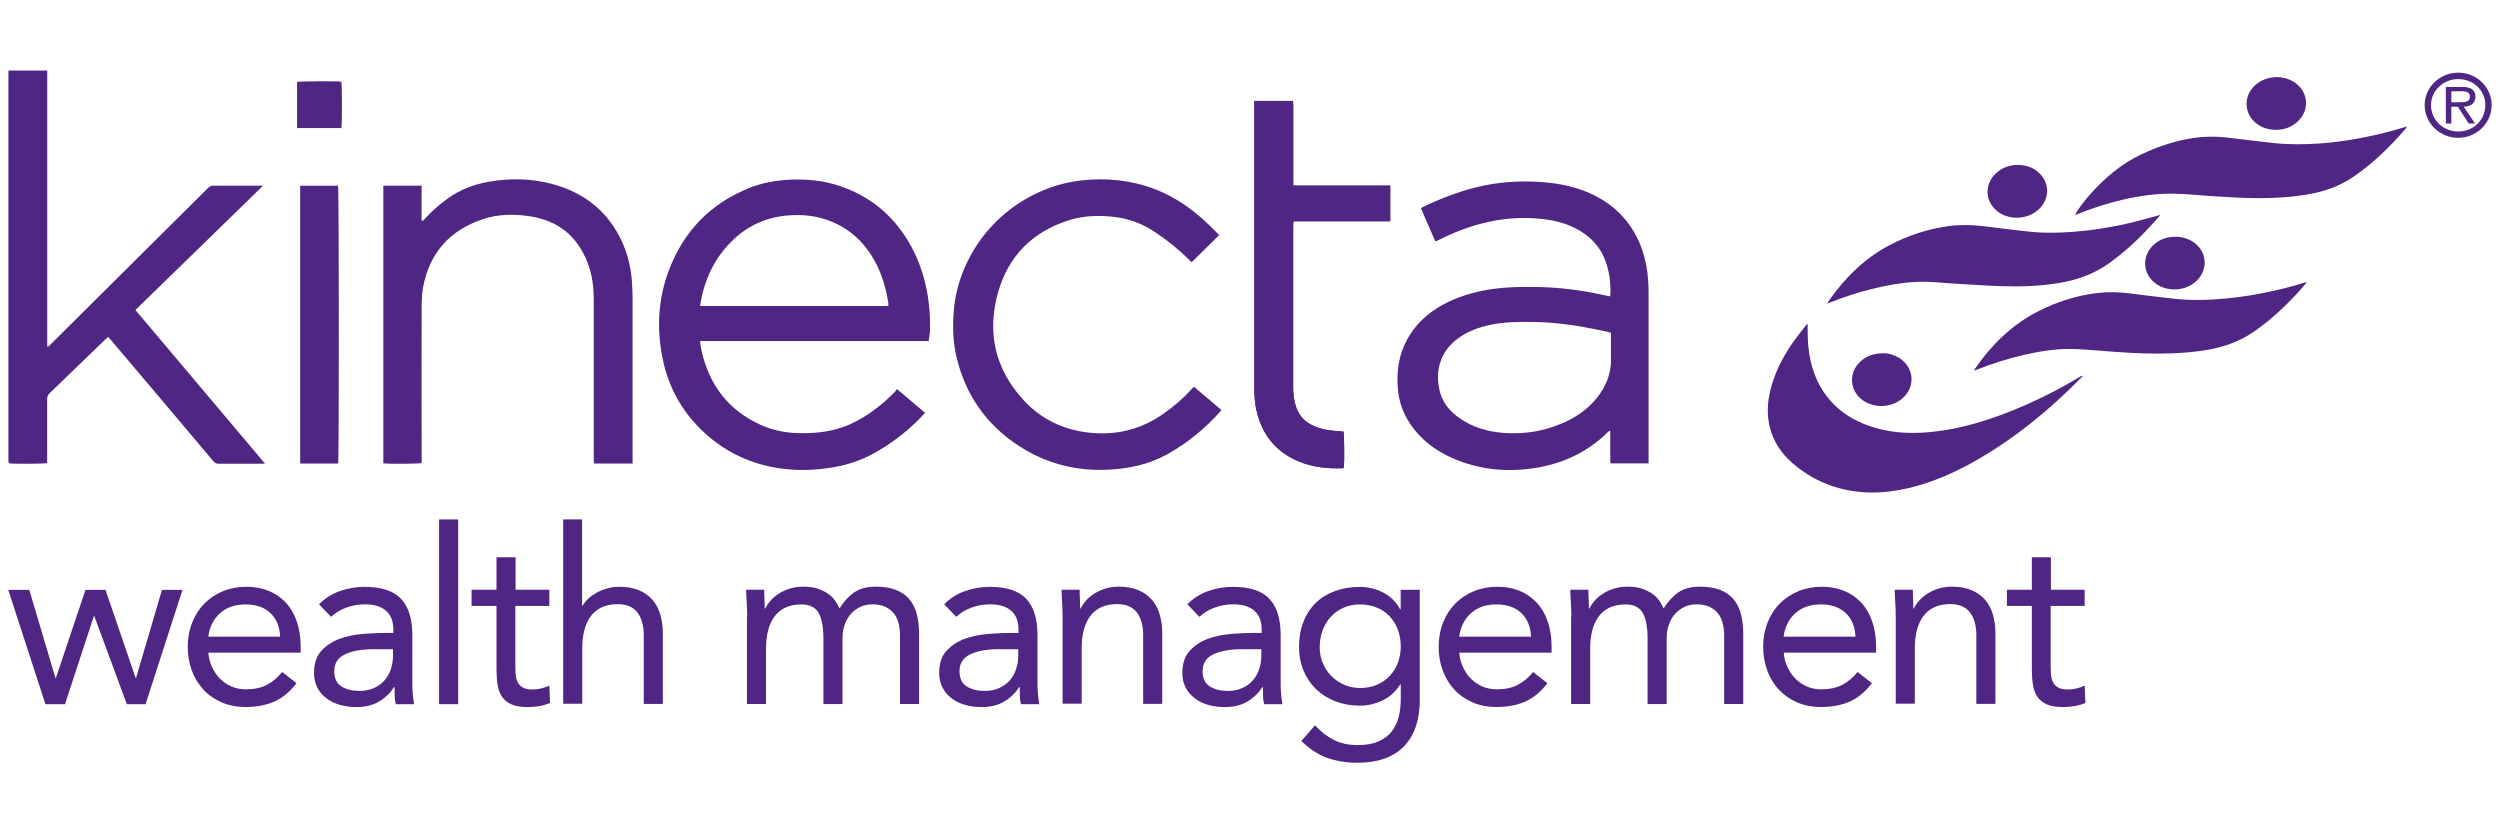 <?xml version="1.0" encoding="UTF-8" standalone="no"?>
<svg xmlns="http://www.w3.org/2000/svg" viewBox="0 0 300 100">
  <g fill="#4f2683">
    <path d="m216.91 38.85c.02.9 0 1.76.08 2.61.21 2.37.93 4.55 2.47 6.4 1.29 1.57 2.96 2.59 4.85 3.25 2.11.74 4.28.94 6.5.8 4.38-.28 8.47-1.64 12.44-3.39 2.2-.98 4.34-2.09 6.4-3.34.09-.06.19-.09.29-.1-.03.05-.06.1-.1.15-3.99 4.06-8.37 7.64-13.37 10.39-2.37 1.3-4.84 2.34-7.48 2.96-1.47.34-2.97.54-4.48.52-3.52-.05-6.66-1.17-9.35-3.47-1.36-1.16-2.34-2.59-2.78-4.35-.38-1.52-.29-3.05.09-4.56.5-1.98 1.41-3.77 2.55-5.44.54-.79 1.15-1.53 1.73-2.29.04-.05.09-.1.14-.14z"/>
    <path d="m248.99 25.8c.49-.88 1.09-1.64 1.73-2.37 1.77-2.01 3.77-3.73 6.2-4.89 2.02-.96 4.13-1.66 6.34-1.99 1.27-.18 2.56-.2 3.84-.06 1.92.21 3.83.48 5.75.68 1.81.19 3.63.17 5.45.05 3.1-.22 6.14-.8 9.13-1.63.46-.13.91-.27 1.41-.42-.04.09-.06.14-.09.18-1.89 2.22-3.96 4.24-6.38 5.89-1.68 1.14-3.54 1.77-5.52 2.1-2.78.47-5.58.5-8.39.37-1.08-.05-2.17-.12-3.25-.19-1.38-.09-2.75-.24-4.13-.27-1.04-.03-2.08.02-3.12.14-3.04.36-5.95 1.22-8.79 2.35-.06.02-.12.04-.19.07z"/>
    <path d="m276.82 33.83c-.09.14-.12.19-.15.23-1.84 2.15-3.85 4.11-6.19 5.73-1.64 1.14-3.46 1.8-5.41 2.16-1.47.27-2.96.39-4.45.45-2.24.09-4.48-.02-6.72-.17-1.6-.11-3.2-.27-4.81-.34-2.11-.1-4.19.23-6.24.7-1.89.44-3.75 1.02-5.56 1.74-.11.05-.23.08-.38.14.02-.07.01-.11.03-.14 2.02-2.94 4.5-5.39 7.71-7.01 2.19-1.1 4.51-1.85 6.95-2.15 1.27-.16 2.53-.13 3.8.02 1.93.23 3.86.49 5.79.69 1.44.15 2.9.14 4.35.06 2.05-.12 4.1-.38 6.11-.79 1.56-.31 3.11-.69 4.63-1.16.15-.04.29-.08.53-.15z"/>
    <path d="m259.21 25.85c-.57.62-1.12 1.26-1.7 1.87-1.34 1.41-2.8 2.7-4.38 3.84-1.75 1.26-3.71 1.99-5.82 2.36-2.37.42-4.77.5-7.16.42-1.94-.06-3.88-.21-5.82-.32-1.39-.08-2.78-.26-4.18-.2-1.92.08-3.81.42-5.67.89-1.67.42-3.3.96-4.9 1.6-.09.03-.18.06-.32.12.03-.07.06-.13.1-.19 1.93-2.8 4.28-5.17 7.31-6.78 2.23-1.19 4.65-1.98 7.16-2.33 1.39-.19 2.79-.15 4.17.01 1.96.23 3.91.5 5.87.69 1.67.16 3.35.11 5.02-.02 2.37-.19 4.73-.57 7.04-1.14 1.08-.26 2.15-.57 3.22-.86l.06.05z"/>
    <path d="m226.15 42.39c.48 0 1.16.19 1.78.58 1.81 1.16 1.95 3.5.31 4.88-1.3 1.08-3.3 1.17-4.69.19-1.58-1.11-1.76-3.22-.38-4.58.75-.74 1.67-1.07 2.98-1.07z"/>
    <path d="m242.09 19.79c1.09 0 2 .33 2.72 1.08.98 1 1.12 2.47.35 3.65-1.25 1.92-4.33 2.17-5.87.47-1.04-1.15-1.05-2.79 0-3.96.76-.85 1.73-1.22 2.8-1.24z"/>
    <path d="m261.05 28.41c.92 0 1.75.27 2.45.87 1.26 1.07 1.41 2.85.37 4.12-1.35 1.65-4.06 1.8-5.58.29-1.13-1.13-1.17-2.88-.08-4.08.76-.82 1.72-1.2 2.83-1.2z"/>
    <path d="m273.17 15.58c-1.12 0-2.02-.34-2.75-1.08-1-1.03-1.11-2.59-.27-3.75 1.3-1.81 4.19-2.01 5.74-.41 1.07 1.11 1.12 2.77.11 3.95-.77.89-1.76 1.28-2.83 1.29z"/>
    <path d="m5.67 8.47v.47 32.1.53l.1.04c.1-.09.2-.18.29-.27 2.02-2.01 4.04-4.01 6.06-6.02 4.28-4.25 8.56-8.51 12.84-12.76.19-.19.38-.29.66-.28 1.83.01 3.67 0 5.5 0h.33l.04.08c-5.07 4.94-10.15 9.87-15.24 14.84l15.55 18.43c-.19 0-.3.02-.41.02-1.71 0-3.41 0-5.12 0-.3 0-.49-.09-.68-.32-4.03-4.78-8.07-9.57-12.12-14.34-.15-.18-.31-.36-.49-.56-.11.1-.21.17-.3.26-2.24 2.16-4.48 4.33-6.72 6.49-.2.18-.31.43-.3.7.01 2.4 0 4.79 0 7.19v.5c-.33.1-4.09.11-4.6.03-.02-.1-.04-.2-.05-.31 0-.15 0-.31 0-.47 0-15.23 0-30.45 0-45.68 0-.23 0-.45.01-.68h4.65z"/>
    <path d="m111.4 40.93h-27.4c.06.41.1.75.17 1.09.91 4.15 3.22 7.2 7.12 8.97 1.51.68 3.11.98 4.77.99 1.99.02 3.94-.2 5.79-1 1.58-.69 2.98-1.65 4.28-2.77.44-.38.84-.79 1.26-1.19.09-.09.15-.21.24-.34l3.38 2.86c-.28.29-.53.56-.78.82-1.6 1.6-3.41 2.96-5.39 4.05-1.7.94-3.52 1.49-5.44 1.76-1.2.17-2.41.26-3.62.22-4.46-.14-8.37-1.67-11.6-4.79-2.42-2.35-3.98-5.21-4.65-8.51-.74-3.6-.58-7.16.72-10.61 1.79-4.75 5.03-8.11 9.79-9.97 1.43-.56 2.92-.83 4.45-.93 2.16-.14 4.28.06 6.34.76 3.9 1.33 6.76 3.87 8.66 7.5 1.07 2.05 1.69 4.23 1.96 6.52.13 1.08.18 2.16.15 3.25-.01.43-.1.86-.16 1.33zm-4.8-4.22c0-.14.01-.25 0-.35-.27-1.68-.72-3.3-1.51-4.81-1.17-2.23-2.87-3.93-5.21-4.92-1.76-.75-3.61-.94-5.51-.76-2.44.23-4.57 1.19-6.35 2.87-1.94 1.83-3.16 4.08-3.77 6.67-.1.42-.16.85-.24 1.31h22.59z"/>
    <path d="m193.2 35.56c.02-.1.05-.16.05-.23.04-1.35-.11-2.67-.57-3.95-.68-1.88-1.98-3.18-3.75-4.05-1.18-.57-2.43-.89-3.73-1.04-4.23-.49-8.2.41-12 2.24-.28.13-.56.27-.84.4-.02.01-.05 0-.13.01-.56-1.3-1.14-2.61-1.72-3.94.1-.07.17-.14.25-.17 2.39-1.13 4.84-2.07 7.44-2.59 2.11-.42 4.24-.54 6.39-.42 1.75.1 3.47.37 5.13.95 2.71.96 4.9 2.58 6.37 5.08.86 1.47 1.35 3.06 1.58 4.74.13.95.16 1.91.16 2.87v19.58.57h-4.56c-.01-.14-.04-.29-.04-.43 0-1 0-2 0-3v-.53c-.14.09-.21.13-.26.18-2.53 2.5-5.61 3.89-9.09 4.38-3.3.47-6.52.11-9.6-1.24-2.04-.9-3.76-2.2-5.03-4.06-.91-1.34-1.41-2.81-1.52-4.42-.12-1.7.06-3.35.73-4.93.85-1.98 2.24-3.5 4.06-4.63 1.67-1.04 3.51-1.66 5.42-2.05 2.17-.44 4.36-.47 6.56-.44 2.72.05 5.39.39 8.04.99.2.05.41.09.63.13zm.1 4.37c-.12-.04-.23-.07-.34-.1-.61-.13-1.21-.25-1.82-.38-2.31-.46-4.64-.77-7-.81-1.79-.03-3.58-.03-5.34.35-1.36.29-2.65.76-3.79 1.58-2.32 1.67-2.85 4.18-2.19 6.56.38 1.35 1.28 2.33 2.41 3.11 1.54 1.05 3.28 1.55 5.12 1.7 2.16.17 4.28-.08 6.32-.83 1.72-.63 3.27-1.51 4.53-2.87 1.13-1.22 1.88-2.63 2.08-4.3.01-.06.02-.11.03-.17 0-1.27 0-2.53 0-3.85z"/>
    <path d="m75.88 55.62h-4.61c0-.19-.02-.37-.02-.54 0-6.36 0-12.72 0-19.08 0-1.53-.18-3.04-.74-4.48-1.24-3.2-3.55-5.06-6.95-5.57-1.91-.29-3.81-.26-5.64.36-3.91 1.31-6.33 3.98-7.13 8.05-.14.73-.18 1.48-.19 2.23-.01 6.15-.02 12.3 0 18.44v.54c-.33.09-4.03.12-4.6.03v-33.32h4.59v4.21c.23.04.28-.12.37-.21.84-.93 1.79-1.76 2.81-2.49 1.49-1.06 3.15-1.69 4.94-1.99 2.59-.44 5.17-.39 7.71.32 3.52.99 6.24 3.01 7.94 6.3.84 1.62 1.3 3.36 1.46 5.17.06.76.09 1.52.09 2.28v19.16.59z"/>
    <path d="m146.3 28.21-3.3 3.26c-.15-.14-.27-.25-.39-.37-1.24-1.24-2.61-2.32-4.07-3.29-1.5-1-3.13-1.59-4.91-1.79-1.83-.2-3.64-.14-5.4.42-4.33 1.38-7.21 4.27-8.45 8.61-1.38 4.84-.38 9.25 3.07 12.99 2.06 2.23 4.67 3.5 7.7 3.86 3.35.4 6.41-.35 9.16-2.32 1.15-.82 2.23-1.73 3.18-2.77.09-.1.19-.21.29-.31.04-.03.08-.05.12-.07l3.27 2.77c-.07.09-.11.16-.17.22-1.82 2.03-3.91 3.74-6.29 5.07-1.58.88-3.28 1.41-5.07 1.67-1.6.24-3.23.29-4.85.14-2.84-.27-5.47-1.2-7.86-2.75-3.95-2.56-6.46-6.12-7.55-10.71-.43-1.84-.48-3.71-.32-5.59.45-5.62 4.23-11.96 11.3-14.64 1.62-.61 3.3-.94 5.03-1.05 3.05-.19 5.98.28 8.77 1.55 2.07.94 3.85 2.28 5.48 3.84.42.4.82.81 1.26 1.26z"/>
    <path d="m150.53 12.11h4.63c.01.2.03.38.03.56v9.01.59h11.64v4.28c-.98 0-1.95 0-2.92 0h-8.7c-.01.18-.03.31-.03.45v19.5c0 .81.09 1.6.36 2.37.32.92.9 1.61 1.76 2.07.9.48 1.87.69 2.88.77.35.03.7.05 1.04.08.09.32.12 3.58.04 4.34-.05.02-.12.06-.18.06-1.81.05-3.58-.12-5.26-.83-2.78-1.16-4.41-3.27-5.06-6.18-.18-.83-.24-1.67-.24-2.52 0-11.32 0-22.64 0-33.96v-.59z"/>
    <path d="m36.02 22.29h4.55c.11.33.12 32.89.01 33.33h-4.56z"/>
    <path d="m40.97 15.37h-5.32v-5.54c.31-.08 4.77-.11 5.31-.03.09.32.1 5.11.01 5.57z"/>
    <path d="m150.53 12.11h4.63c.01.2.03.38.03.56v9.01.59h11.64v4.28c-.98 0-1.95 0-2.92 0h-8.7c-.01.18-.03.31-.03.45v19.5c0 .81.09 1.6.36 2.37.32.92.9 1.61 1.76 2.07.9.48 1.87.69 2.88.77.35.03.7.05 1.04.08.09.32.12 3.58.04 4.34-.05.02-.12.06-.18.06-1.81.05-3.58-.12-5.26-.83-2.78-1.16-4.41-3.27-5.06-6.18-.18-.83-.24-1.67-.24-2.52 0-11.32 0-22.64 0-33.96v-.59z"/>
    <path d="m17.48 84.5h-2.26l-3.9-10.56h-.06l-3.46 10.56h-2.35l-4.46-13.72h2.52l3.14 10.56h.06l3.55-10.56h2.4l3.61 10.56h.06l3.11-10.56h2.46l-4.43 13.72z"/>
    <path d="m35.57 82c-.82 1.06-1.72 1.79-2.7 2.21s-2.11.63-3.4.63c-1.08 0-2.04-.19-2.9-.57s-1.59-.89-2.18-1.54c-.6-.65-1.06-1.41-1.38-2.29s-.48-1.82-.48-2.81c0-1.06.18-2.03.53-2.92s.84-1.65 1.47-2.29c.63-.63 1.37-1.13 2.23-1.48s1.8-.53 2.81-.53c.96 0 1.84.16 2.64.48s1.49.79 2.07 1.41 1.02 1.37 1.33 2.26.47 1.9.47 3.03v.73h-11.08c.04.59.18 1.15.43 1.69.24.54.56 1.01.95 1.41s.85.72 1.38.95 1.1.35 1.73.35c1 0 1.84-.18 2.52-.53s1.3-.87 1.85-1.55l1.73 1.35zm-1.96-5.6c-.04-1.17-.42-2.11-1.14-2.81s-1.72-1.06-2.99-1.06-2.3.35-3.08 1.06c-.78.7-1.25 1.64-1.41 2.81z"/>
    <path d="m38.27 72.53c.7-.72 1.54-1.26 2.51-1.6s1.95-.51 2.95-.51c2.03 0 3.5.48 4.4 1.44s1.35 2.41 1.35 4.37v5.89c0 .39.02.8.06 1.22s.09.81.15 1.16h-2.2c-.08-.31-.12-.66-.13-1.04s-.01-.72-.01-1.01h-.06c-.45.7-1.05 1.28-1.8 1.73s-1.66.67-2.71.67c-.7 0-1.36-.09-1.98-.26-.62-.18-1.15-.43-1.61-.78-.46-.34-.83-.77-1.1-1.28s-.41-1.09-.41-1.76c0-1.13.29-2.02.88-2.67.59-.64 1.31-1.12 2.18-1.44.87-.31 1.81-.51 2.81-.59 1.01-.08 1.93-.12 2.77-.12h.88v-.41c0-1-.3-1.75-.89-2.26-.6-.51-1.43-.76-2.51-.76-.74 0-1.47.12-2.18.37-.71.24-1.34.62-1.89 1.13l-1.44-1.5zm6.62 5.37c-1.47 0-2.63.21-3.49.62s-1.29 1.08-1.29 2.02c0 .86.29 1.47.86 1.83.58.36 1.29.54 2.15.54.66 0 1.25-.11 1.74-.34.5-.22.91-.52 1.25-.89.33-.37.59-.81.76-1.3.18-.5.27-1.03.29-1.6v-.88h-2.29z"/>
    <path d="m52.69 62.33h2.29v22.17h-2.29z"/>
    <path d="m65.89 72.71h-4.05v6.86c0 .45 0 .86.03 1.25.02.38.1.71.23 1 .14.28.34.51.62.67.27.17.66.25 1.17.25.33 0 .67-.04 1.03-.12.35-.08.68-.2 1-.35l.09 2.08c-.39.18-.83.3-1.3.38-.48.08-.93.12-1.36.12-.82 0-1.48-.11-1.96-.32-.49-.21-.87-.52-1.14-.91s-.45-.87-.54-1.45-.13-1.22-.13-1.92v-7.54h-2.99v-1.94h2.99v-3.9h2.29v3.9h4.05v1.94z"/>
    <path d="m67.56 62.33h2.29v10.35h.06c.16-.27.37-.54.65-.81.27-.26.6-.5.98-.72.38-.21.81-.39 1.28-.53s.97-.21 1.5-.21c.9 0 1.68.14 2.33.41s1.2.66 1.63 1.14c.43.49.75 1.08.95 1.77.21.69.31 1.45.31 2.27v8.47h-2.29v-8.24c0-1.15-.25-2.06-.76-2.73-.51-.66-1.3-1-2.37-1-.74 0-1.38.13-1.92.38s-.98.62-1.32 1.08c-.34.47-.6 1.03-.76 1.67-.17.65-.25 1.36-.25 2.14v6.68h-2.29v-22.17z"/>
    <path d="m89.66 74.03c0-.63-.02-1.21-.06-1.76s-.06-1.05-.06-1.5h2.17c0 .37 0 .74.03 1.11.02.37.03.75.03 1.14h.06c.16-.33.38-.65.66-.97.28-.31.62-.59 1.01-.84.39-.24.83-.44 1.32-.59s1.02-.22 1.58-.22c.74 0 1.36.09 1.86.28s.91.41 1.25.67c.33.26.59.55.78.85s.34.57.45.81c.51-.82 1.09-1.46 1.76-1.92.66-.46 1.52-.69 2.58-.69.98 0 1.8.13 2.46.4.66.26 1.2.64 1.61 1.14s.7 1.1.88 1.82c.18.71.26 1.51.26 2.39v8.33h-2.29v-8.21c0-.47-.05-.93-.15-1.38s-.27-.85-.53-1.2c-.25-.35-.6-.63-1.03-.85-.43-.21-.98-.32-1.64-.32-.49 0-.95.1-1.38.29-.43.2-.81.47-1.13.82s-.58.78-.76 1.28c-.19.5-.28 1.05-.28 1.66v7.92h-2.29v-7.77c0-1.52-.21-2.6-.62-3.24s-1.08-.95-2.02-.95c-.74 0-1.38.13-1.92.38s-.98.62-1.32 1.08c-.34.47-.6 1.03-.76 1.67-.17.65-.25 1.36-.25 2.14v6.68h-2.29v-10.47z"/>
    <path d="m113.29 72.53c.7-.72 1.54-1.26 2.51-1.6s1.95-.51 2.95-.51c2.03 0 3.5.48 4.4 1.44s1.35 2.41 1.35 4.37v5.89c0 .39.02.8.06 1.22s.09.81.15 1.16h-2.2c-.08-.31-.12-.66-.13-1.04s-.01-.72-.01-1.01h-.06c-.45.7-1.05 1.28-1.8 1.73s-1.66.67-2.71.67c-.7 0-1.36-.09-1.98-.26-.62-.18-1.15-.43-1.61-.78-.46-.34-.83-.77-1.1-1.28s-.41-1.09-.41-1.76c0-1.13.29-2.02.88-2.67.59-.64 1.31-1.12 2.18-1.44.87-.31 1.81-.51 2.81-.59 1.01-.08 1.93-.12 2.77-.12h.88v-.41c0-1-.3-1.75-.89-2.26-.6-.51-1.43-.76-2.51-.76-.74 0-1.47.12-2.18.37-.71.24-1.34.62-1.89 1.13l-1.44-1.5zm6.63 5.37c-1.47 0-2.63.21-3.49.62s-1.29 1.08-1.29 2.02c0 .86.29 1.47.86 1.83.58.36 1.29.54 2.15.54.66 0 1.25-.11 1.74-.34.5-.22.91-.52 1.25-.89.33-.37.59-.81.76-1.3.18-.5.27-1.03.29-1.6v-.88h-2.29z"/>
    <path d="m127.51 74.03c0-.63-.02-1.21-.06-1.76s-.06-1.05-.06-1.5h2.17c0 .37 0 .74.03 1.11.02.37.03.75.03 1.14h.06c.16-.33.38-.65.66-.97.28-.31.62-.59 1.01-.84.39-.24.83-.44 1.32-.59s1.02-.22 1.58-.22c.9 0 1.68.14 2.33.41s1.2.66 1.63 1.14c.43.49.75 1.08.95 1.77.21.69.31 1.45.31 2.27v8.47h-2.29v-8.24c0-1.15-.25-2.06-.76-2.73-.51-.66-1.3-1-2.37-1-.74 0-1.38.13-1.92.38s-.98.62-1.32 1.08c-.34.47-.6 1.03-.76 1.67-.17.65-.25 1.36-.25 2.14v6.68h-2.29v-10.47z"/>
    <path d="m142.47 72.53c.7-.72 1.54-1.26 2.51-1.6s1.95-.51 2.95-.51c2.03 0 3.5.48 4.4 1.44s1.35 2.41 1.35 4.37v5.89c0 .39.02.8.06 1.22s.09.81.15 1.16h-2.2c-.08-.31-.12-.66-.13-1.04s-.01-.72-.01-1.01h-.06c-.45.7-1.05 1.28-1.8 1.73s-1.66.67-2.71.67c-.7 0-1.36-.09-1.98-.26-.62-.18-1.15-.43-1.61-.78-.46-.34-.83-.77-1.1-1.28s-.41-1.09-.41-1.76c0-1.13.29-2.02.88-2.67.59-.64 1.31-1.12 2.18-1.44.87-.31 1.81-.51 2.81-.59 1.01-.08 1.93-.12 2.77-.12h.88v-.41c0-1-.3-1.75-.89-2.26-.6-.51-1.43-.76-2.51-.76-.74 0-1.47.12-2.18.37-.71.24-1.34.62-1.89 1.13l-1.44-1.5zm6.62 5.37c-1.47 0-2.63.21-3.49.62s-1.29 1.08-1.29 2.02c0 .86.29 1.47.86 1.83.58.36 1.29.54 2.15.54.66 0 1.25-.11 1.74-.34.5-.22.91-.52 1.25-.89.33-.37.59-.81.76-1.3.18-.5.27-1.03.29-1.6v-.88h-2.29z"/>
    <path d="m170.38 83.88c0 2.5-.64 4.4-1.92 5.7s-3.13 1.95-5.56 1.95c-1.35 0-2.57-.2-3.65-.59s-2.12-1.07-3.09-2.02l1.64-1.88c.72.78 1.49 1.37 2.3 1.77s1.74.6 2.8.6 1.86-.15 2.54-.45c.67-.3 1.21-.71 1.6-1.23s.66-1.11.82-1.77.23-1.36.23-2.08v-1.76h-.06c-.55.88-1.26 1.52-2.14 1.94-.88.41-1.78.62-2.7.62-1.08 0-2.06-.18-2.96-.53s-1.67-.84-2.32-1.47-1.14-1.37-1.5-2.23c-.35-.86-.53-1.8-.53-2.81 0-1.11.18-2.12.53-3.02s.85-1.66 1.48-2.27c.63-.62 1.4-1.09 2.3-1.42s1.9-.5 2.99-.5c.47 0 .94.05 1.41.16s.92.27 1.36.5c.44.22.84.51 1.19.85s.65.74.88 1.19h.06v-2.35h2.29v13.11zm-12.02-6.24c0 .7.13 1.35.38 1.95s.6 1.11 1.04 1.55.95.79 1.54 1.04 1.21.38 1.88.38c.78 0 1.48-.14 2.08-.41.61-.27 1.12-.64 1.54-1.1s.74-.99.95-1.58c.21-.6.32-1.23.32-1.89 0-.74-.12-1.42-.35-2.04s-.57-1.15-1-1.6-.95-.8-1.55-1.04c-.61-.24-1.27-.37-1.99-.37s-1.38.13-1.98.4c-.6.26-1.1.63-1.52 1.08-.42.46-.75 1-.98 1.61-.23.62-.35 1.29-.35 2.01z"/>
    <path d="m185.68 82c-.82 1.06-1.72 1.79-2.7 2.21s-2.11.63-3.4.63c-1.08 0-2.04-.19-2.9-.57s-1.59-.89-2.18-1.54c-.6-.65-1.06-1.41-1.38-2.29s-.48-1.82-.48-2.81c0-1.06.18-2.03.53-2.92s.84-1.65 1.47-2.29c.63-.63 1.37-1.13 2.23-1.48s1.8-.53 2.81-.53c.96 0 1.84.16 2.64.48s1.49.79 2.07 1.41 1.02 1.37 1.33 2.26.47 1.9.47 3.03v.73h-11.08c.04.59.18 1.15.43 1.69.24.54.56 1.01.95 1.41s.85.72 1.38.95 1.1.35 1.73.35c1 0 1.84-.18 2.52-.53s1.3-.87 1.85-1.55l1.73 1.35zm-1.96-5.6c-.04-1.17-.42-2.11-1.14-2.81s-1.72-1.06-2.99-1.06-2.3.35-3.08 1.06c-.78.7-1.25 1.64-1.41 2.81z"/>
    <path d="m188.56 74.03c0-.63-.02-1.21-.06-1.76s-.06-1.05-.06-1.5h2.17c0 .37 0 .74.03 1.11.02.37.03.75.03 1.14h.06c.16-.33.38-.65.66-.97.28-.31.62-.59 1.01-.84.39-.24.83-.44 1.32-.59s1.02-.22 1.58-.22c.74 0 1.36.09 1.86.28s.91.41 1.25.67c.33.26.59.55.78.85s.34.57.45.81c.51-.82 1.09-1.46 1.76-1.92.66-.46 1.52-.69 2.58-.69.98 0 1.8.13 2.46.4.66.26 1.2.64 1.61 1.14s.7 1.1.88 1.82c.18.71.26 1.51.26 2.39v8.33h-2.29v-8.21c0-.47-.05-.93-.15-1.38s-.27-.85-.53-1.2c-.25-.35-.6-.63-1.03-.85-.43-.21-.98-.32-1.64-.32-.49 0-.95.1-1.38.29-.43.2-.81.47-1.13.82s-.58.78-.76 1.28c-.19.5-.28 1.05-.28 1.66v7.92h-2.29v-7.77c0-1.52-.21-2.6-.62-3.24s-1.08-.95-2.02-.95c-.74 0-1.38.13-1.92.38s-.98.62-1.32 1.08c-.34.47-.6 1.03-.76 1.67-.17.65-.25 1.36-.25 2.14v6.68h-2.29v-10.47z"/>
    <path d="m224.62 82c-.82 1.06-1.72 1.79-2.7 2.21s-2.11.63-3.4.63c-1.08 0-2.04-.19-2.9-.57s-1.59-.89-2.18-1.54c-.6-.65-1.06-1.41-1.38-2.29s-.48-1.82-.48-2.81c0-1.06.18-2.03.53-2.92s.84-1.65 1.47-2.29c.63-.63 1.37-1.13 2.23-1.48s1.8-.53 2.81-.53c.96 0 1.84.16 2.64.48s1.49.79 2.07 1.41 1.02 1.37 1.33 2.26.47 1.9.47 3.03v.73h-11.08c.04.59.18 1.15.43 1.69.24.54.56 1.01.95 1.41s.85.72 1.38.95 1.1.35 1.73.35c1 0 1.84-.18 2.52-.53s1.3-.87 1.85-1.55l1.73 1.35zm-1.97-5.6c-.04-1.17-.42-2.11-1.14-2.81s-1.72-1.06-2.99-1.06-2.3.35-3.08 1.06c-.78.7-1.25 1.64-1.41 2.81z"/>
    <path d="m227.49 74.03c0-.63-.02-1.21-.06-1.76s-.06-1.05-.06-1.5h2.17c0 .37 0 .74.03 1.11.02.37.03.75.03 1.14h.06c.16-.33.38-.65.66-.97.28-.31.62-.59 1.01-.84.39-.24.83-.44 1.32-.59s1.02-.22 1.58-.22c.9 0 1.68.14 2.33.41s1.2.66 1.63 1.14c.43.49.75 1.08.95 1.77.21.69.31 1.45.31 2.27v8.47h-2.29v-8.24c0-1.15-.25-2.06-.76-2.73-.51-.66-1.3-1-2.37-1-.74 0-1.38.13-1.92.38s-.98.62-1.32 1.08c-.34.47-.6 1.03-.76 1.67-.17.65-.25 1.36-.25 2.14v6.68h-2.29v-10.47z"/>
    <path d="m250.13 72.71h-4.05v6.86c0 .45 0 .86.03 1.25.02.38.1.71.23 1 .14.28.34.51.62.67.27.17.66.25 1.17.25.33 0 .67-.04 1.03-.12.35-.08.68-.2 1-.35l.09 2.08c-.39.18-.83.3-1.3.38-.48.08-.93.12-1.36.12-.82 0-1.48-.11-1.96-.32-.49-.21-.87-.52-1.14-.91s-.45-.87-.54-1.45-.13-1.22-.13-1.92v-7.54h-2.99v-1.94h2.99v-3.9h2.29v3.9h4.05v1.94z"/>
    <path d="m290.96 12.61c0-2.14 1.81-3.89 4.03-3.89s4.01 1.75 4.01 3.89-1.8 3.93-4.01 3.93-4.03-1.75-4.03-3.93zm.76 0c0 1.78 1.45 3.17 3.27 3.17s3.25-1.39 3.25-3.17-1.45-3.12-3.25-3.12-3.27 1.4-3.27 3.12zm5.28 2.21h-.76l-1.29-2.01h-.79v2.01h-.66v-4.38h1.96c.37 0 .75.02 1.1.21.33.19.5.57.5.94 0 .86-.62 1.18-1.42 1.21l1.36 2.01zm-2.11-2.56c.63 0 1.5.11 1.5-.67 0-.57-.5-.64-1.07-.64h-1.16v1.32h.73z"/>
  </g>
</svg>
